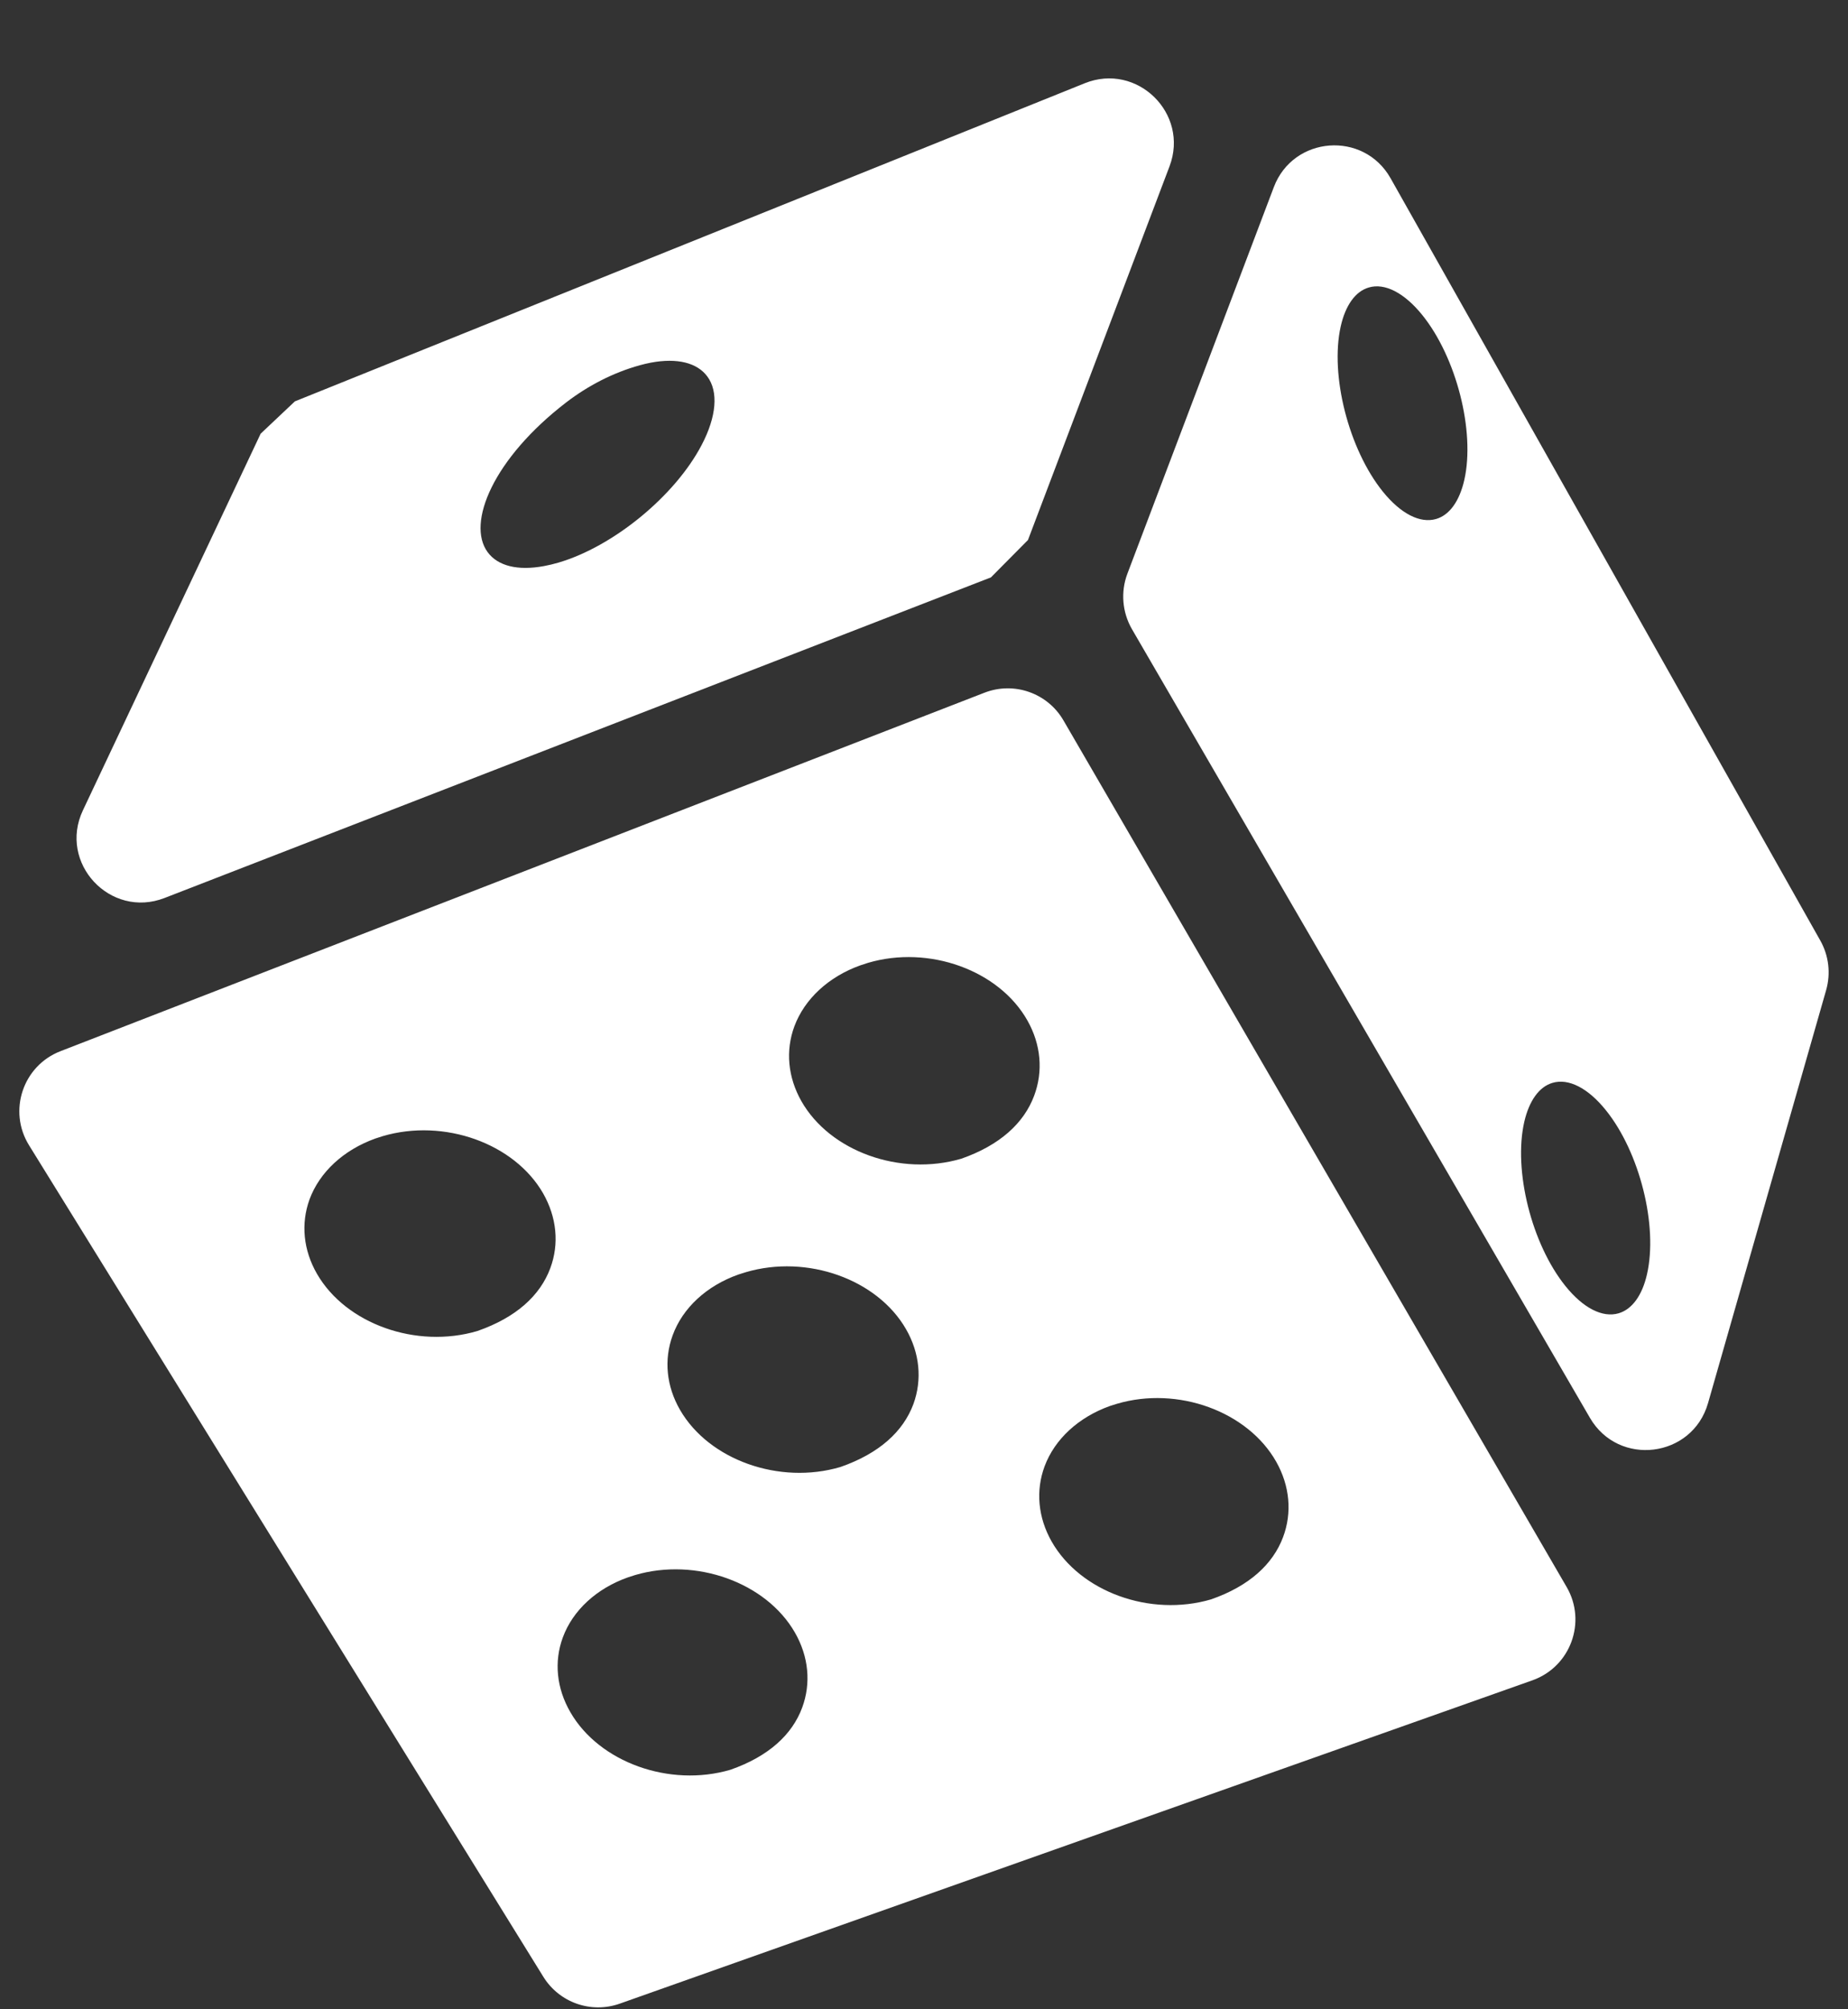 <svg width="23" height="25" viewBox="0 0 23 25" fill="none" xmlns="http://www.w3.org/2000/svg">
<rect x="0" y="0" width="23" height="25" fill="#333333" stroke="none"/>
<g id="Game Icon">
<path id="Path 4407" d="M3.244 5.396L1.032 10.082C0.722 10.738 1.372 11.435 2.048 11.173L12.333 7.184C12.493 7.022 12.633 6.881 12.794 6.719L14.556 2.069C14.804 1.412 14.152 0.773 13.5 1.036L3.67 4.994C3.523 5.133 3.391 5.257 3.244 5.396ZM6.951 7C6.89 7.018 6.831 7.032 6.772 7.043C6.445 7.104 6.196 7.043 6.069 6.87C5.803 6.507 6.142 5.702 7.048 5.006C7.32 4.798 7.63 4.637 7.961 4.545C8.008 4.532 8.055 4.521 8.102 4.512C8.428 4.451 8.677 4.513 8.803 4.684C8.944 4.873 8.918 5.184 8.732 5.538C8.401 6.17 7.635 6.799 6.951 7Z" fill="white"/>
<path id="Path 4408" d="M15.854 2.328L14.031 7.139C13.946 7.365 13.967 7.618 14.088 7.828L19.788 17.641C20.145 18.255 21.063 18.14 21.258 17.458L22.728 12.319C22.787 12.112 22.761 11.89 22.655 11.702L17.307 2.218C16.972 1.624 16.096 1.69 15.854 2.328ZM16.686 4.063C16.745 3.799 16.869 3.625 17.036 3.577C17.235 3.518 17.478 3.643 17.701 3.919C18.126 4.445 18.361 5.366 18.225 5.97C18.165 6.235 18.041 6.408 17.875 6.457C17.674 6.516 17.433 6.392 17.21 6.116C16.787 5.591 16.551 4.67 16.686 4.063ZM20.146 16.34C19.945 16.399 19.704 16.276 19.483 16.001C19.062 15.478 18.833 14.562 18.971 13.958C19.032 13.694 19.157 13.521 19.323 13.473C19.523 13.414 19.765 13.538 19.986 13.813C20.408 14.336 20.637 15.253 20.498 15.856C20.438 16.119 20.312 16.291 20.146 16.34Z" fill="white"/>
<path id="Path 4409" d="M12.252 8.619L0.753 13.079C0.285 13.26 0.097 13.822 0.361 14.249L6.762 24.595C6.961 24.917 7.356 25.056 7.713 24.93L19.072 20.907C19.546 20.739 19.751 20.182 19.499 19.747L13.236 8.964C13.038 8.622 12.62 8.476 12.252 8.619ZM9.887 12.769C10.014 12.429 10.313 12.152 10.708 12.011L10.803 11.98C11.562 11.756 12.434 12.072 12.787 12.697C12.956 12.996 12.985 13.328 12.871 13.633C12.744 13.973 12.447 14.248 11.964 14.417C11.204 14.64 10.33 14.327 9.974 13.701C9.806 13.404 9.774 13.073 9.887 12.769ZM3.946 15.851C3.775 15.556 3.743 15.226 3.852 14.924C3.978 14.583 4.276 14.308 4.671 14.166L4.764 14.136C5.526 13.912 6.401 14.225 6.759 14.847C6.929 15.145 6.962 15.475 6.849 15.779C6.723 16.118 6.426 16.392 5.941 16.561C5.181 16.785 4.306 16.473 3.946 15.851ZM9.984 21.246C9.86 21.582 9.566 21.854 9.09 22.02C8.334 22.242 7.458 21.927 7.099 21.304C6.927 21.007 6.893 20.676 7.005 20.373C7.129 20.036 7.425 19.764 7.815 19.626L7.905 19.597C8.661 19.375 9.535 19.689 9.893 20.312C10.065 20.611 10.096 20.943 9.984 21.246ZM11.368 17.47C11.242 17.809 10.945 18.084 10.459 18.253C9.699 18.477 8.824 18.165 8.464 17.543C8.293 17.247 8.261 16.917 8.372 16.614C8.496 16.274 8.794 15.998 9.19 15.858L9.282 15.829C10.044 15.604 10.92 15.916 11.277 16.539C11.447 16.835 11.479 17.166 11.368 17.47ZM15.072 19.9C14.315 20.122 13.444 19.806 13.088 19.179C12.919 18.88 12.888 18.548 13.001 18.244C13.127 17.906 13.423 17.634 13.813 17.494L13.902 17.466C14.659 17.243 15.53 17.561 15.884 18.188C16.053 18.488 16.083 18.821 15.969 19.125C15.843 19.462 15.547 19.735 15.072 19.9Z" fill="white"/>
</g>
</svg>
